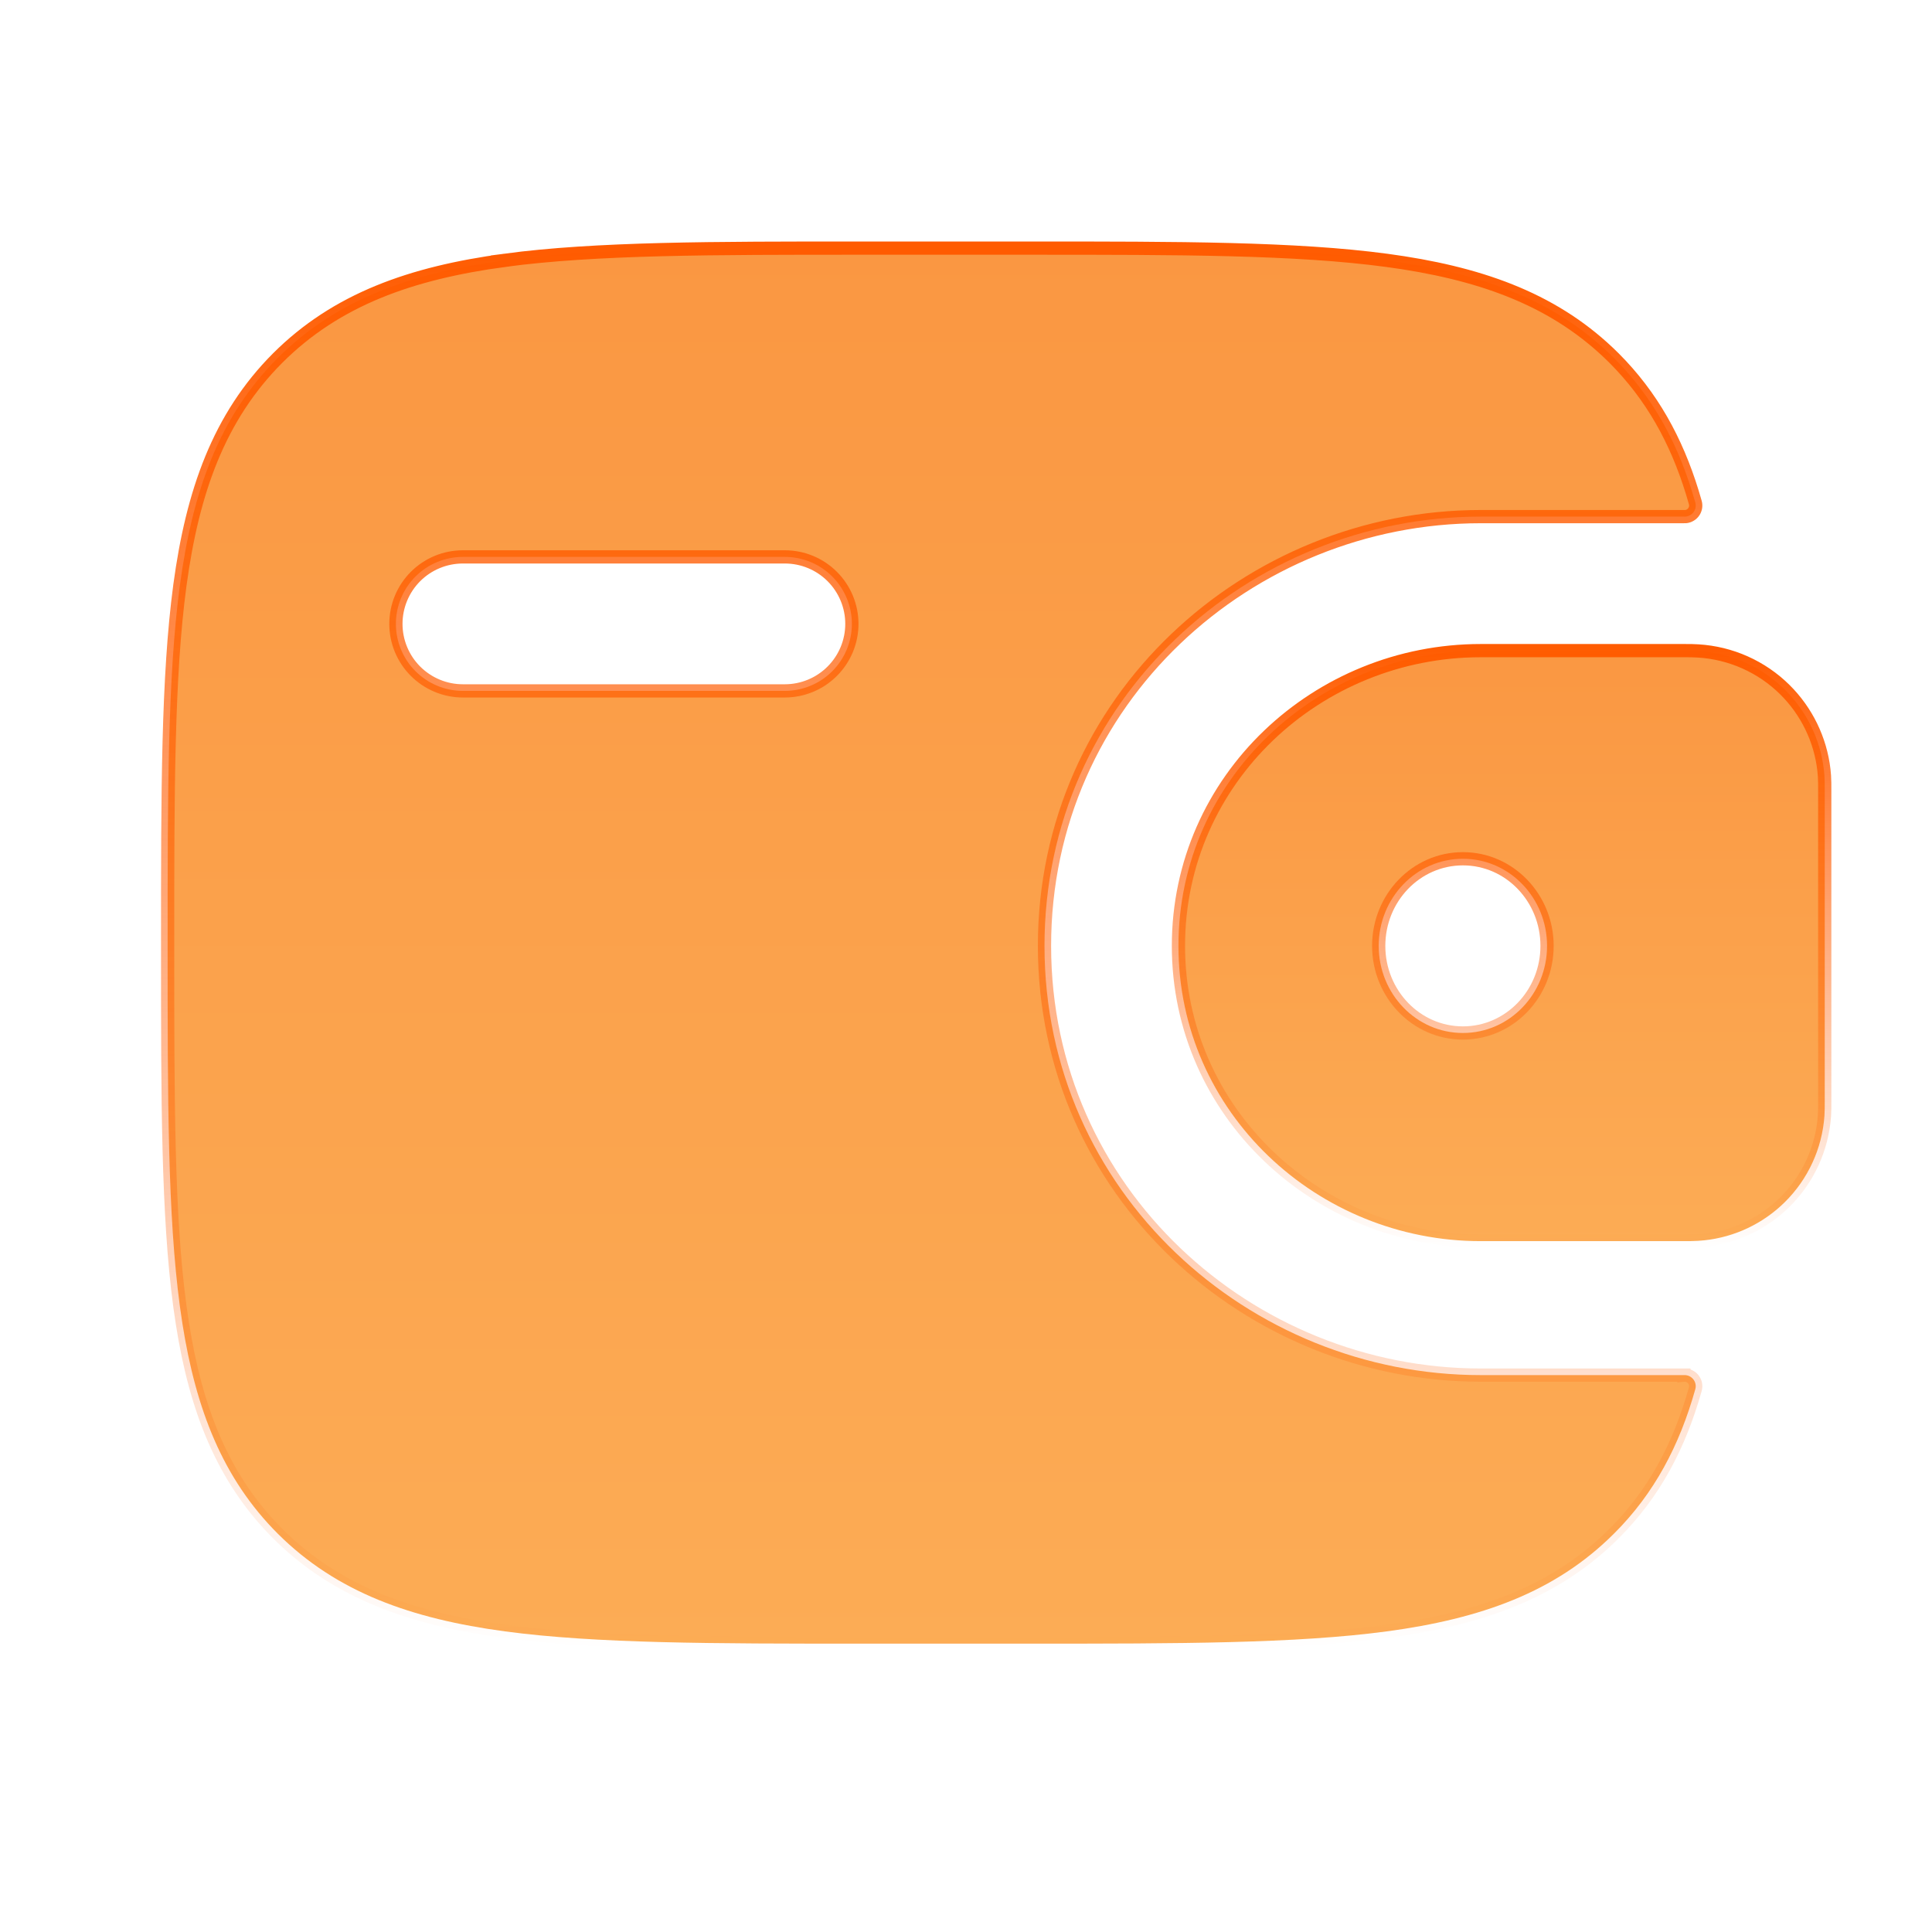 <svg width="73" height="73" viewBox="0 0 73 73" fill="none" xmlns="http://www.w3.org/2000/svg">
<path d="M55.948 24.584H63.631C63.726 24.583 63.818 24.583 63.906 24.585L64.164 24.596C65.396 24.67 66.562 25.189 67.439 26.057C68.262 26.872 68.782 27.94 68.915 29.085L68.936 29.315C68.948 29.488 68.947 29.676 68.947 29.86V41.619C68.947 41.803 68.948 41.992 68.936 42.164C68.849 43.395 68.317 44.553 67.439 45.422C66.617 46.236 65.544 46.743 64.397 46.865L64.168 46.884C64 46.893 63.821 46.898 63.631 46.896H55.948C49.789 46.896 44.528 42.046 44.527 35.74C44.527 29.433 49.786 24.584 55.948 24.584ZM55.276 32.448C53.508 32.448 52.094 33.932 52.094 35.74C52.094 37.548 53.508 39.031 55.276 39.031C57.041 39.031 58.455 37.548 58.455 35.74C58.455 33.932 57.041 32.448 55.276 32.448Z" fill="url(#paint0_linear_2091_205266)" stroke="url(#paint1_linear_2091_205266)" stroke-width="0.5"/>
<path d="M32.528 9.375H38.952C44.549 9.375 48.958 9.375 52.402 9.838C55.829 10.3 58.587 11.25 60.778 13.328L60.989 13.533C62.413 14.96 63.338 16.636 63.941 18.597L64.058 18.993C64.075 19.056 64.077 19.122 64.064 19.186C64.05 19.251 64.022 19.312 63.981 19.363C63.94 19.415 63.887 19.456 63.827 19.483C63.767 19.511 63.702 19.524 63.637 19.521V19.52H55.949C47.193 19.52 39.466 26.435 39.466 35.739C39.466 45.043 47.193 51.958 55.949 51.958H63.626V51.959L63.637 51.958C63.702 51.955 63.767 51.969 63.827 51.996C63.887 52.023 63.94 52.065 63.981 52.116C64.022 52.168 64.05 52.228 64.064 52.293C64.077 52.357 64.075 52.423 64.058 52.486C63.459 54.619 62.507 56.428 60.989 57.943H60.988C58.764 60.17 55.94 61.164 52.402 61.641C48.955 62.103 44.549 62.105 38.952 62.105H32.528C26.931 62.105 22.522 62.103 19.078 61.641C15.541 61.164 12.716 60.167 10.492 57.946C8.41 55.861 7.403 53.248 6.893 50.016L6.797 49.36C6.334 45.913 6.334 41.507 6.334 35.91V35.569C6.334 29.972 6.334 25.563 6.797 22.116C7.274 18.579 8.271 15.754 10.491 13.53C12.715 11.309 15.541 10.312 19.078 9.835L19.077 9.834C22.524 9.374 26.931 9.375 32.528 9.375ZM17.49 21.042C16.819 21.042 16.175 21.308 15.7 21.783C15.226 22.258 14.959 22.902 14.959 23.573C14.959 24.244 15.226 24.888 15.7 25.362C16.175 25.837 16.819 26.105 17.49 26.105H29.657C30.328 26.104 30.972 25.837 31.446 25.362C31.921 24.888 32.188 24.244 32.188 23.573C32.188 22.902 31.921 22.258 31.446 21.783C30.972 21.309 30.328 21.042 29.657 21.042H17.49Z" fill="url(#paint2_linear_2091_205266)" stroke="url(#paint3_linear_2091_205266)" stroke-width="0.5"/>
<defs>
<linearGradient id="paint0_linear_2091_205266" x1="56.737" y1="24.333" x2="56.737" y2="47.146" gradientUnits="userSpaceOnUse">
<stop stop-color="#FA9742"/>
<stop offset="1" stop-color="#FCAC55"/>
</linearGradient>
<linearGradient id="paint1_linear_2091_205266" x1="56.737" y1="24.333" x2="56.737" y2="47.146" gradientUnits="userSpaceOnUse">
<stop stop-color="#FF5B00"/>
<stop offset="1" stop-color="#FF5B00" stop-opacity="0"/>
</linearGradient>
<linearGradient id="paint2_linear_2091_205266" x1="35.203" y1="9.125" x2="35.203" y2="62.354" gradientUnits="userSpaceOnUse">
<stop stop-color="#FA9742"/>
<stop offset="1" stop-color="#FCAC55"/>
</linearGradient>
<linearGradient id="paint3_linear_2091_205266" x1="35.203" y1="9.125" x2="35.203" y2="62.354" gradientUnits="userSpaceOnUse">
<stop stop-color="#FF5B00"/>
<stop offset="1" stop-color="#FF5B00" stop-opacity="0"/>
</linearGradient>
</defs>
</svg>
